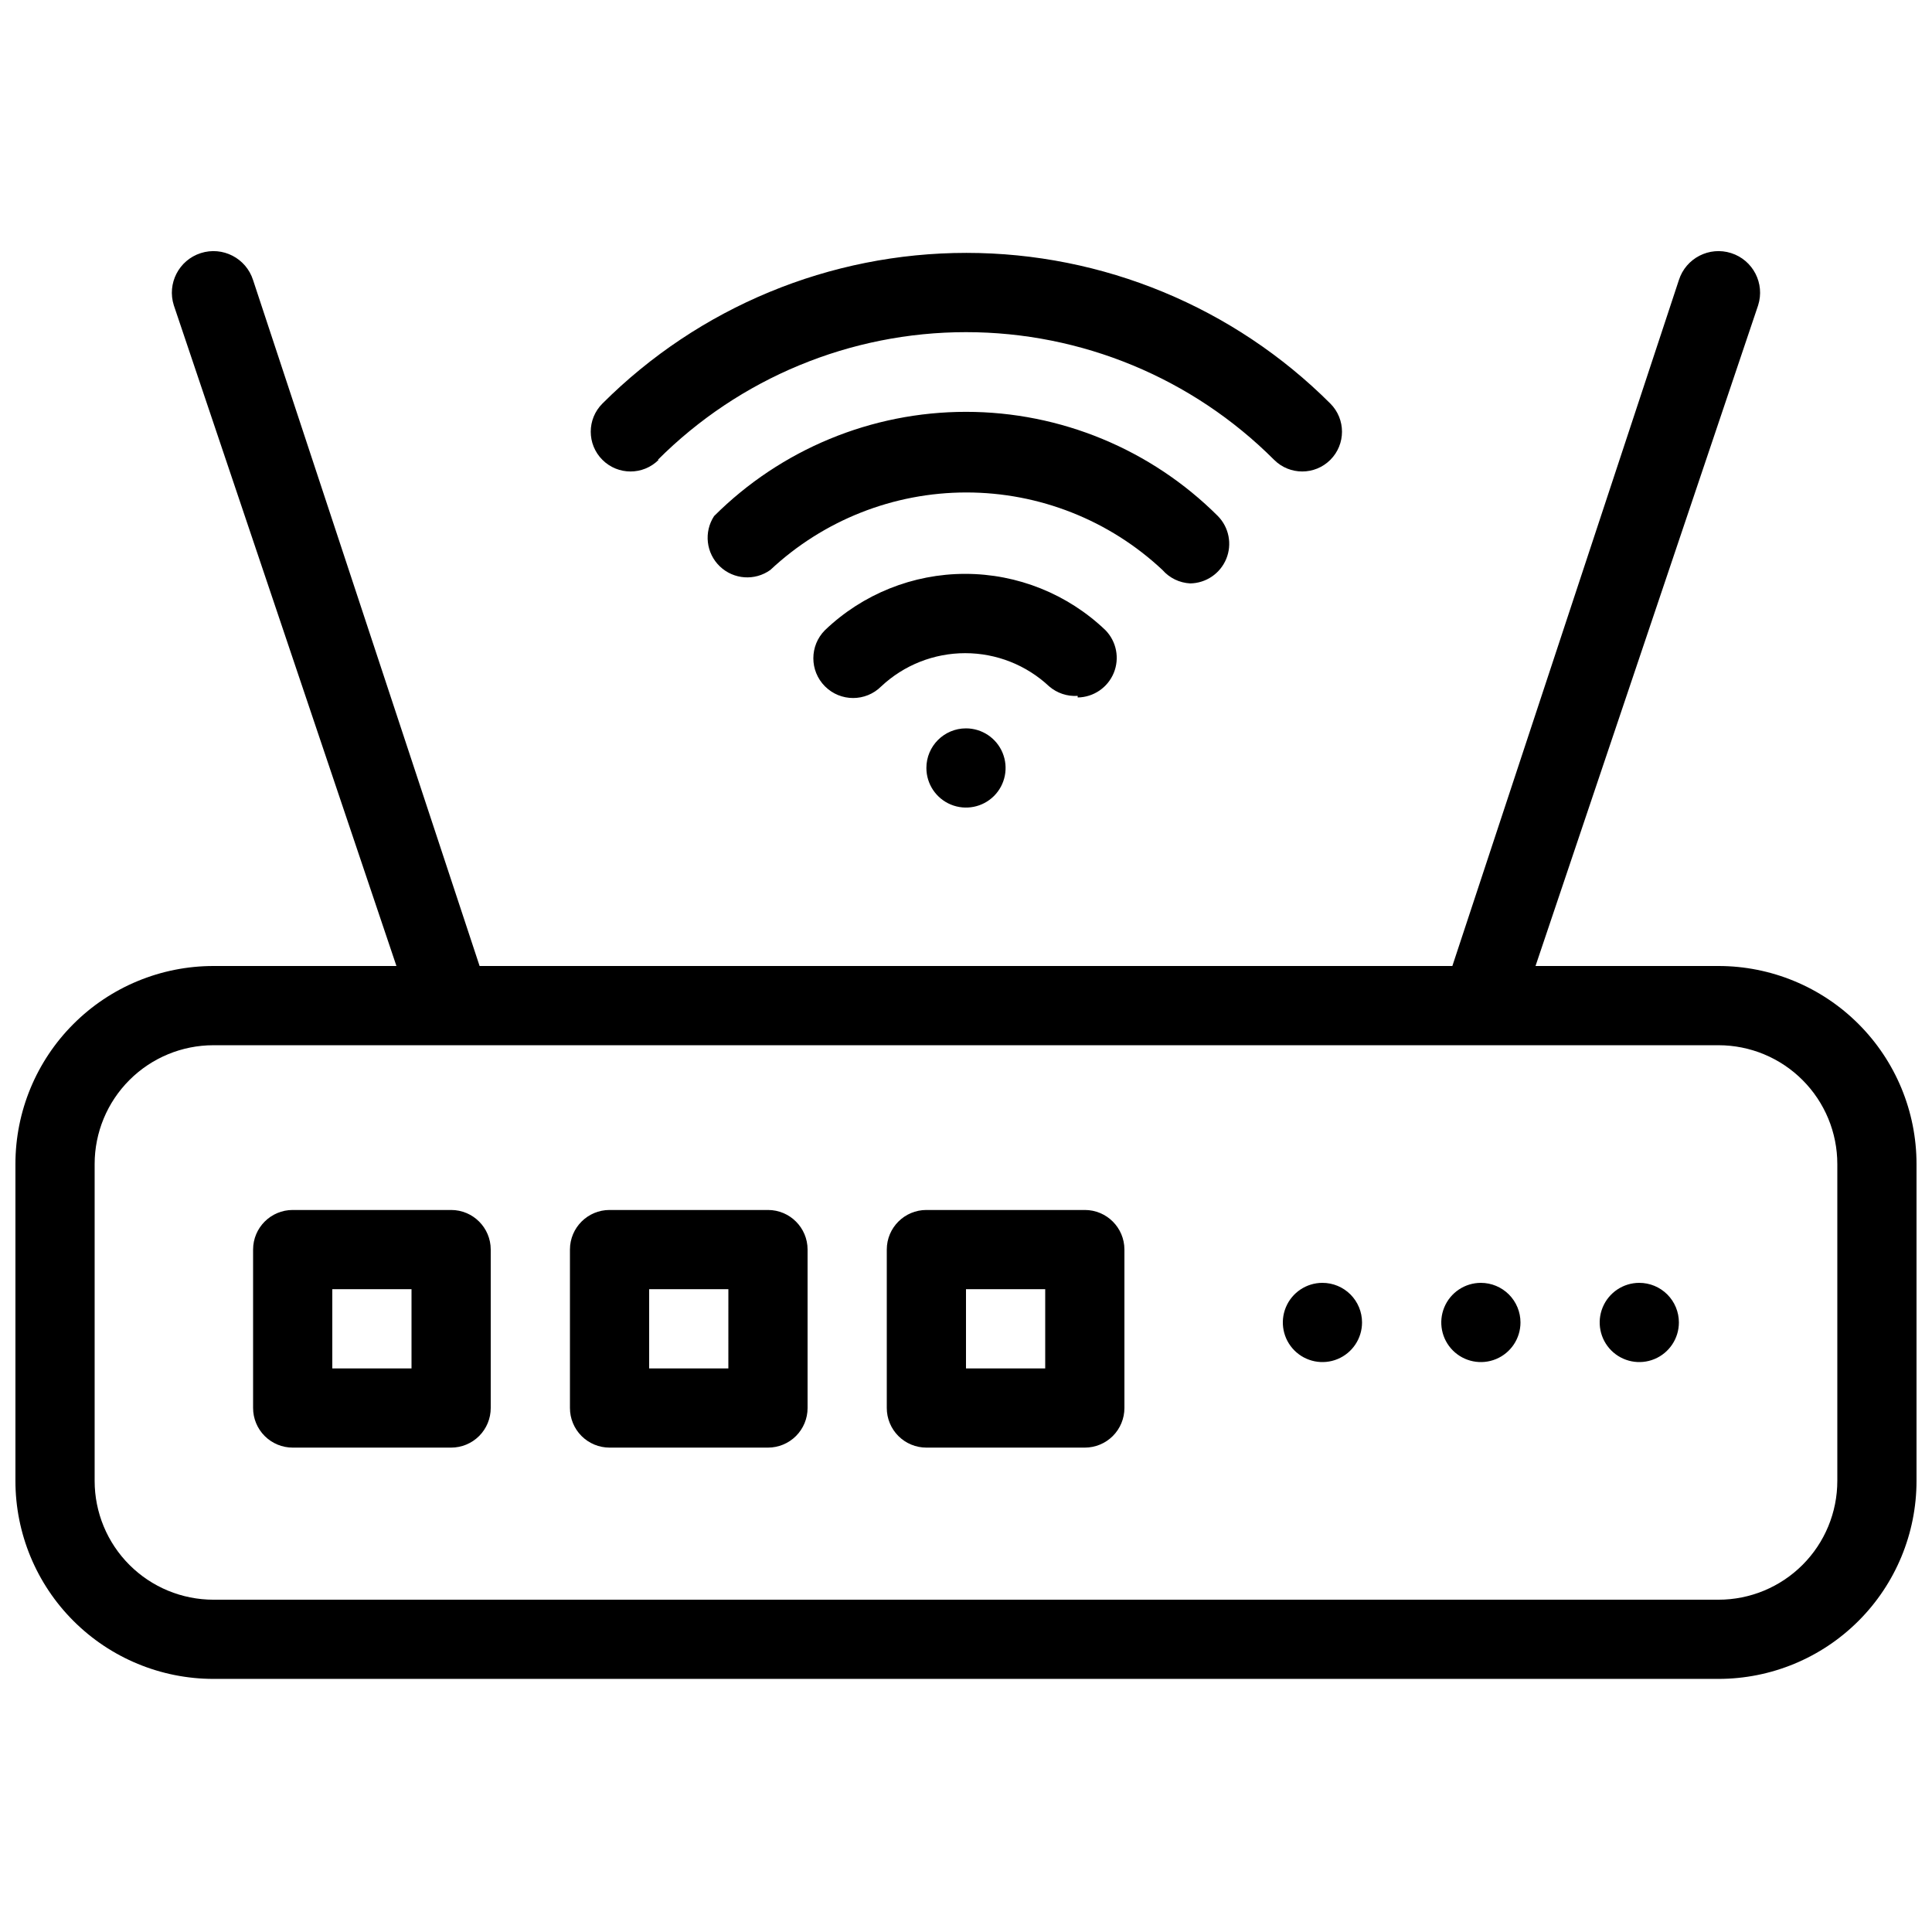 <?xml version="1.0" encoding="UTF-8"?>
<!-- The Best Svg Icon site in the world: iconSvg.co, Visit us! https://iconsvg.co -->
<svg width="800px" height="800px" version="1.1" viewBox="144 144 512 512" xmlns="http://www.w3.org/2000/svg">
 <defs>
  <clipPath id="a">
   <path d="m148.09 210h503.81v379h-503.81z"/>
  </clipPath>
 </defs>
 <g clip-path="url(#a)">
  <path d="m599.42 400h-48.492l58.988-175.07c1.855-5.797-1.34-12-7.137-13.855-5.797-1.855-12 1.34-13.855 7.137l-60.035 181.79h-257.79l-60.035-181.79c-1.855-5.797-8.059-8.992-13.855-7.137-5.797 1.855-8.992 8.059-7.137 13.855l58.988 175.07h-48.492c-13.918 0-27.266 5.527-37.109 15.371-9.844 9.84-15.371 23.188-15.371 37.109v83.969-0.004c0 13.922 5.527 27.27 15.371 37.109 9.844 9.844 23.191 15.371 37.109 15.371h398.85c13.918 0 27.27-5.527 37.109-15.371 9.844-9.84 15.371-23.188 15.371-37.109v-83.969 0.004c0-13.922-5.527-27.27-15.371-37.109-9.84-9.844-23.191-15.371-37.109-15.371zm31.488 136.45c0 8.352-3.316 16.363-9.223 22.266-5.902 5.906-13.914 9.223-22.266 9.223h-398.85c-8.352 0-16.359-3.316-22.266-9.223-5.906-5.902-9.223-13.914-9.223-22.266v-83.969 0.004c0-8.352 3.316-16.363 9.223-22.266 5.906-5.906 13.914-9.223 22.266-9.223h398.85c8.352 0 16.363 3.316 22.266 9.223 5.906 5.902 9.223 13.914 9.223 22.266zm-171.5-237.84c4.199-0.059 7.957-2.613 9.559-6.496 1.598-3.883 0.73-8.348-2.211-11.348-17.711-17.688-41.723-27.625-66.754-27.625-25.035 0-49.043 9.938-66.758 27.625-2.769 4.231-2.129 9.836 1.523 13.332s9.277 3.894 13.383 0.945c14.082-13.195 32.656-20.535 51.953-20.535 19.301 0 37.875 7.34 51.957 20.535 1.867 2.133 4.516 3.418 7.348 3.566zm77.039 185.36c-4.242 0-8.07 2.559-9.695 6.481-1.625 3.922-0.727 8.438 2.273 11.438 3.004 3.004 7.519 3.902 11.441 2.277s6.477-5.453 6.477-9.699c0-2.781-1.105-5.453-3.074-7.422-1.969-1.965-4.637-3.074-7.422-3.074zm-218.11-218.11c21.652-21.664 51.027-33.836 81.66-33.836 30.629 0 60.004 12.172 81.656 33.836 4.117 4.117 10.789 4.117 14.906 0 4.113-4.117 4.113-10.789 0-14.906-25.586-25.57-60.281-39.938-96.461-39.938-36.176 0-70.871 14.367-96.457 39.938-4.117 4.117-4.117 10.789 0 14.906 4.117 4.117 10.789 4.117 14.906 0zm111.26 62.977c4.199-0.059 7.957-2.617 9.559-6.5 1.598-3.883 0.727-8.344-2.211-11.344-10.004-9.57-23.312-14.914-37.156-14.914s-27.156 5.344-37.156 14.914c-4.117 4.117-4.117 10.789 0 14.906 4.117 4.113 10.789 4.113 14.902 0 6.031-5.656 13.988-8.801 22.254-8.801 8.266 0 16.219 3.144 22.25 8.801 2.09 1.797 4.805 2.703 7.559 2.516zm-40.094 18.684c0 4.242 2.555 8.07 6.477 9.695s8.438 0.727 11.441-2.273c3-3.004 3.898-7.519 2.273-11.441s-5.453-6.477-9.695-6.477c-5.797 0-10.496 4.699-10.496 10.496zm-125.95 117.14h-41.984v-0.004c-5.797 0-10.496 4.699-10.496 10.496v41.984c0 2.785 1.105 5.453 3.074 7.422s4.637 3.074 7.422 3.074h41.984c2.781 0 5.453-1.105 7.422-3.074s3.074-4.637 3.074-7.422v-41.984c0-5.797-4.699-10.496-10.496-10.496zm-10.496 41.984-20.992-0.004v-20.992h20.992zm178.43-41.984h-41.984v-0.004c-5.797 0-10.496 4.699-10.496 10.496v41.984c0 2.785 1.105 5.453 3.074 7.422s4.637 3.074 7.422 3.074h41.984c2.781 0 5.453-1.105 7.422-3.074 1.965-1.969 3.074-4.637 3.074-7.422v-41.984c0-5.797-4.699-10.496-10.496-10.496zm-10.496 41.984-20.992-0.004v-20.992h20.992zm73.469-22.676c-4.242 0-8.07 2.559-9.695 6.481-1.625 3.922-0.727 8.438 2.273 11.438 3.004 3.004 7.519 3.902 11.441 2.277s6.477-5.453 6.477-9.699c0-2.781-1.105-5.453-3.074-7.422-1.965-1.965-4.637-3.074-7.422-3.074zm83.969 0c-4.242 0-8.07 2.559-9.695 6.481-1.625 3.922-0.727 8.438 2.273 11.438 3.004 3.004 7.519 3.902 11.441 2.277s6.477-5.453 6.477-9.699c0-2.781-1.105-5.453-3.074-7.422-1.969-1.965-4.637-3.074-7.422-3.074zm-230.91-19.312h-41.984 0.004c-5.797 0-10.496 4.699-10.496 10.496v41.984c0 2.785 1.105 5.453 3.074 7.422s4.637 3.074 7.422 3.074h41.984c2.781 0 5.453-1.105 7.422-3.074s3.074-4.637 3.074-7.422v-41.984c0-5.797-4.699-10.496-10.496-10.496zm-10.496 41.984h-20.988v-20.992h20.992z"/>
 </g>
</svg>